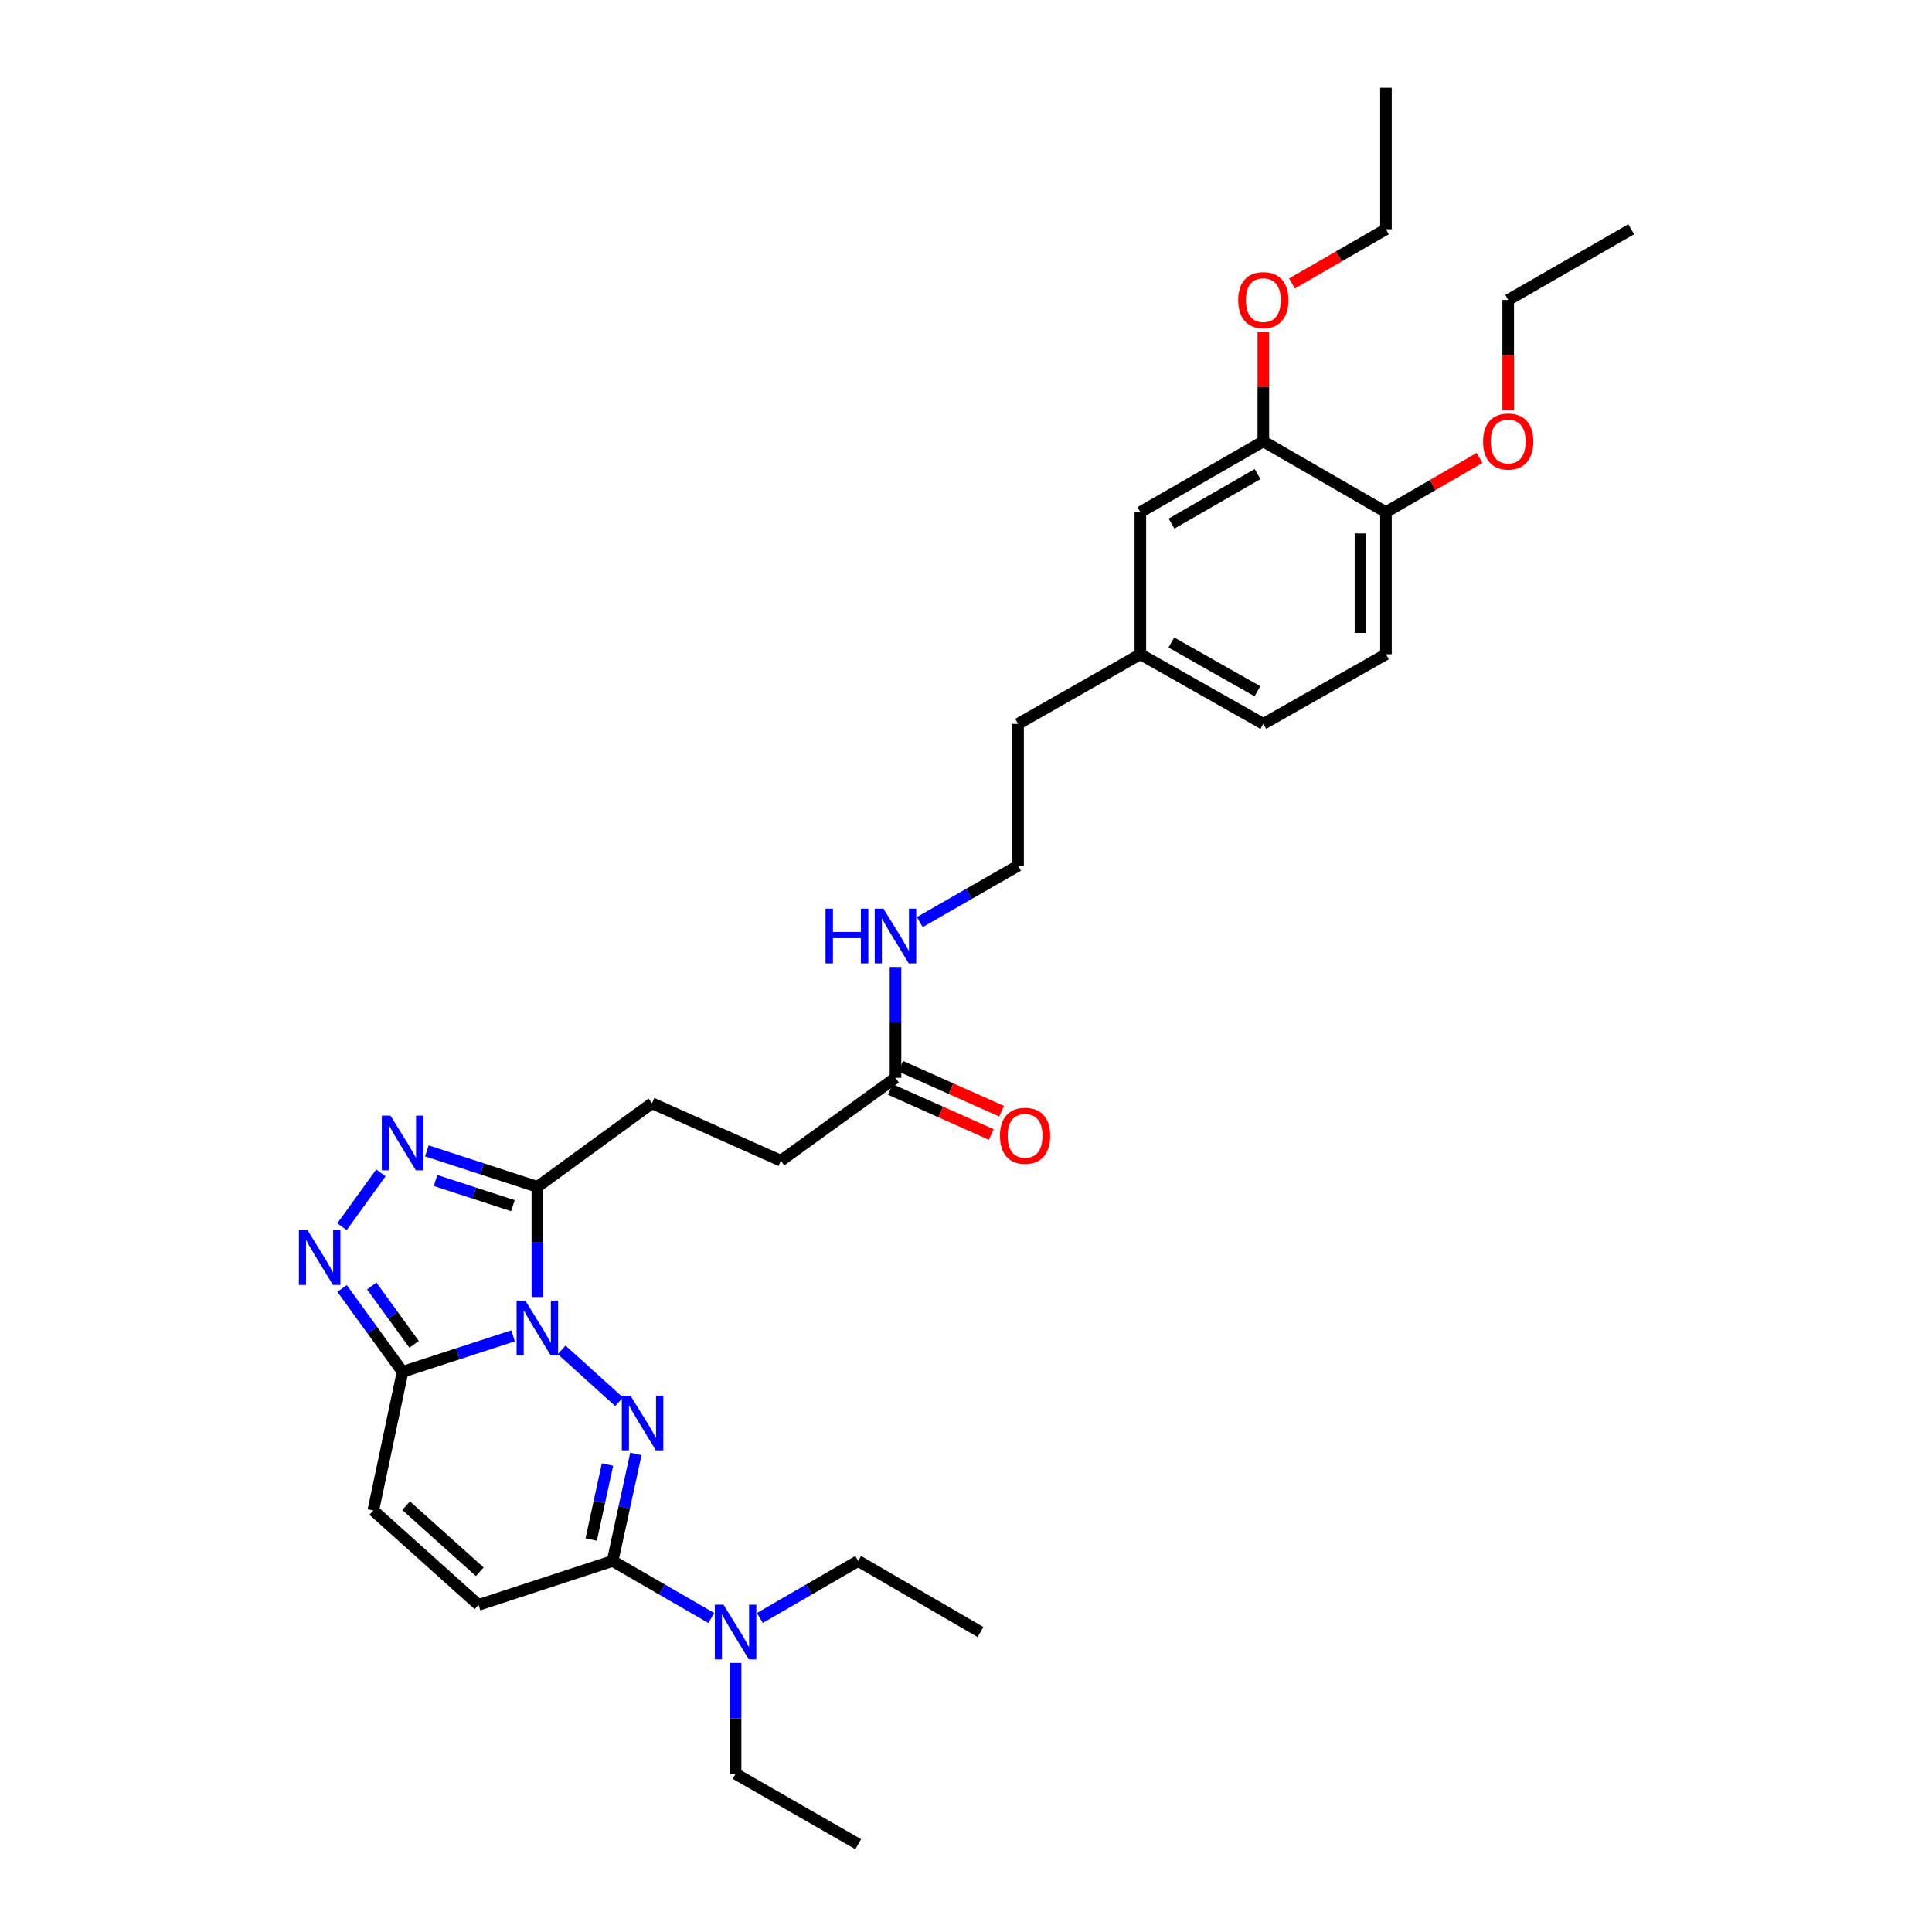 <?xml version='1.0' encoding='iso-8859-1'?>
<svg version='1.1' baseProfile='full'
              xmlns='http://www.w3.org/2000/svg'
                      xmlns:rdkit='http://www.rdkit.org/xml'
                      xmlns:xlink='http://www.w3.org/1999/xlink'
                  xml:space='preserve'
width='1000px' height='1000px' viewBox='0 0 1000 1000'>
<!-- END OF HEADER -->
<rect style='opacity:1.0;fill:#FFFFFF;stroke:none' width='1000' height='1000' x='0' y='0'> </rect>
<path class='bond-0' d='M 290.712,698.691 L 320.444,725.564' style='fill:none;fill-rule:evenodd;stroke:#0000FF;stroke-width:6px;stroke-linecap:butt;stroke-linejoin:miter;stroke-opacity:1' />
<path class='bond-1' d='M 265.562,691.423 L 236.964,700.74' style='fill:none;fill-rule:evenodd;stroke:#0000FF;stroke-width:6px;stroke-linecap:butt;stroke-linejoin:miter;stroke-opacity:1' />
<path class='bond-1' d='M 236.964,700.74 L 208.367,710.057' style='fill:none;fill-rule:evenodd;stroke:#000000;stroke-width:6px;stroke-linecap:butt;stroke-linejoin:miter;stroke-opacity:1' />
<path class='bond-2' d='M 278.137,671.34 L 278.137,642.822' style='fill:none;fill-rule:evenodd;stroke:#0000FF;stroke-width:6px;stroke-linecap:butt;stroke-linejoin:miter;stroke-opacity:1' />
<path class='bond-2' d='M 278.137,642.822 L 278.137,614.303' style='fill:none;fill-rule:evenodd;stroke:#000000;stroke-width:6px;stroke-linecap:butt;stroke-linejoin:miter;stroke-opacity:1' />
<path class='bond-5' d='M 329.124,752.534 L 323.105,780.242' style='fill:none;fill-rule:evenodd;stroke:#0000FF;stroke-width:6px;stroke-linecap:butt;stroke-linejoin:miter;stroke-opacity:1' />
<path class='bond-5' d='M 323.105,780.242 L 317.087,807.951' style='fill:none;fill-rule:evenodd;stroke:#000000;stroke-width:6px;stroke-linecap:butt;stroke-linejoin:miter;stroke-opacity:1' />
<path class='bond-5' d='M 314.432,758.048 L 310.22,777.444' style='fill:none;fill-rule:evenodd;stroke:#0000FF;stroke-width:6px;stroke-linecap:butt;stroke-linejoin:miter;stroke-opacity:1' />
<path class='bond-5' d='M 310.22,777.444 L 306.007,796.839' style='fill:none;fill-rule:evenodd;stroke:#000000;stroke-width:6px;stroke-linecap:butt;stroke-linejoin:miter;stroke-opacity:1' />
<path class='bond-3' d='M 208.367,710.057 L 192.71,688.484' style='fill:none;fill-rule:evenodd;stroke:#000000;stroke-width:6px;stroke-linecap:butt;stroke-linejoin:miter;stroke-opacity:1' />
<path class='bond-3' d='M 192.71,688.484 L 177.054,666.911' style='fill:none;fill-rule:evenodd;stroke:#0000FF;stroke-width:6px;stroke-linecap:butt;stroke-linejoin:miter;stroke-opacity:1' />
<path class='bond-3' d='M 214.342,695.84 L 203.382,680.739' style='fill:none;fill-rule:evenodd;stroke:#000000;stroke-width:6px;stroke-linecap:butt;stroke-linejoin:miter;stroke-opacity:1' />
<path class='bond-3' d='M 203.382,680.739 L 192.423,665.638' style='fill:none;fill-rule:evenodd;stroke:#0000FF;stroke-width:6px;stroke-linecap:butt;stroke-linejoin:miter;stroke-opacity:1' />
<path class='bond-6' d='M 208.367,710.057 L 193.224,781.813' style='fill:none;fill-rule:evenodd;stroke:#000000;stroke-width:6px;stroke-linecap:butt;stroke-linejoin:miter;stroke-opacity:1' />
<path class='bond-4' d='M 278.137,614.303 L 249.539,604.995' style='fill:none;fill-rule:evenodd;stroke:#000000;stroke-width:6px;stroke-linecap:butt;stroke-linejoin:miter;stroke-opacity:1' />
<path class='bond-4' d='M 249.539,604.995 L 220.941,595.686' style='fill:none;fill-rule:evenodd;stroke:#0000FF;stroke-width:6px;stroke-linecap:butt;stroke-linejoin:miter;stroke-opacity:1' />
<path class='bond-4' d='M 265.476,624.049 L 245.457,617.533' style='fill:none;fill-rule:evenodd;stroke:#000000;stroke-width:6px;stroke-linecap:butt;stroke-linejoin:miter;stroke-opacity:1' />
<path class='bond-4' d='M 245.457,617.533 L 225.439,611.017' style='fill:none;fill-rule:evenodd;stroke:#0000FF;stroke-width:6px;stroke-linecap:butt;stroke-linejoin:miter;stroke-opacity:1' />
<path class='bond-11' d='M 278.137,614.303 L 337.467,571.037' style='fill:none;fill-rule:evenodd;stroke:#000000;stroke-width:6px;stroke-linecap:butt;stroke-linejoin:miter;stroke-opacity:1' />
<path class='bond-32' d='M 177.019,634.934 L 197.157,607.091' style='fill:none;fill-rule:evenodd;stroke:#0000FF;stroke-width:6px;stroke-linecap:butt;stroke-linejoin:miter;stroke-opacity:1' />
<path class='bond-8' d='M 317.087,807.951 L 342.621,822.71' style='fill:none;fill-rule:evenodd;stroke:#000000;stroke-width:6px;stroke-linecap:butt;stroke-linejoin:miter;stroke-opacity:1' />
<path class='bond-8' d='M 342.621,822.71 L 368.155,837.47' style='fill:none;fill-rule:evenodd;stroke:#0000FF;stroke-width:6px;stroke-linecap:butt;stroke-linejoin:miter;stroke-opacity:1' />
<path class='bond-33' d='M 317.087,807.951 L 247.684,830.682' style='fill:none;fill-rule:evenodd;stroke:#000000;stroke-width:6px;stroke-linecap:butt;stroke-linejoin:miter;stroke-opacity:1' />
<path class='bond-7' d='M 193.224,781.813 L 247.684,830.682' style='fill:none;fill-rule:evenodd;stroke:#000000;stroke-width:6px;stroke-linecap:butt;stroke-linejoin:miter;stroke-opacity:1' />
<path class='bond-7' d='M 210.2,779.329 L 248.322,813.538' style='fill:none;fill-rule:evenodd;stroke:#000000;stroke-width:6px;stroke-linecap:butt;stroke-linejoin:miter;stroke-opacity:1' />
<path class='bond-23' d='M 393.307,837.452 L 418.755,822.701' style='fill:none;fill-rule:evenodd;stroke:#0000FF;stroke-width:6px;stroke-linecap:butt;stroke-linejoin:miter;stroke-opacity:1' />
<path class='bond-23' d='M 418.755,822.701 L 444.203,807.951' style='fill:none;fill-rule:evenodd;stroke:#000000;stroke-width:6px;stroke-linecap:butt;stroke-linejoin:miter;stroke-opacity:1' />
<path class='bond-24' d='M 380.733,860.735 L 380.733,889.429' style='fill:none;fill-rule:evenodd;stroke:#0000FF;stroke-width:6px;stroke-linecap:butt;stroke-linejoin:miter;stroke-opacity:1' />
<path class='bond-24' d='M 380.733,889.429 L 380.733,918.122' style='fill:none;fill-rule:evenodd;stroke:#000000;stroke-width:6px;stroke-linecap:butt;stroke-linejoin:miter;stroke-opacity:1' />
<path class='bond-9' d='M 653.901,228.451 L 590.248,265.072' style='fill:none;fill-rule:evenodd;stroke:#000000;stroke-width:6px;stroke-linecap:butt;stroke-linejoin:miter;stroke-opacity:1' />
<path class='bond-9' d='M 650.929,245.374 L 606.372,271.008' style='fill:none;fill-rule:evenodd;stroke:#000000;stroke-width:6px;stroke-linecap:butt;stroke-linejoin:miter;stroke-opacity:1' />
<path class='bond-20' d='M 653.901,228.451 L 653.901,200.15' style='fill:none;fill-rule:evenodd;stroke:#000000;stroke-width:6px;stroke-linecap:butt;stroke-linejoin:miter;stroke-opacity:1' />
<path class='bond-20' d='M 653.901,200.15 L 653.901,171.849' style='fill:none;fill-rule:evenodd;stroke:#FF0000;stroke-width:6px;stroke-linecap:butt;stroke-linejoin:miter;stroke-opacity:1' />
<path class='bond-34' d='M 653.901,228.451 L 717.364,265.072' style='fill:none;fill-rule:evenodd;stroke:#000000;stroke-width:6px;stroke-linecap:butt;stroke-linejoin:miter;stroke-opacity:1' />
<path class='bond-10' d='M 463.506,557.88 L 404.175,600.78' style='fill:none;fill-rule:evenodd;stroke:#000000;stroke-width:6px;stroke-linecap:butt;stroke-linejoin:miter;stroke-opacity:1' />
<path class='bond-14' d='M 460.82,563.902 L 486.939,575.552' style='fill:none;fill-rule:evenodd;stroke:#000000;stroke-width:6px;stroke-linecap:butt;stroke-linejoin:miter;stroke-opacity:1' />
<path class='bond-14' d='M 486.939,575.552 L 513.059,587.202' style='fill:none;fill-rule:evenodd;stroke:#FF0000;stroke-width:6px;stroke-linecap:butt;stroke-linejoin:miter;stroke-opacity:1' />
<path class='bond-14' d='M 466.192,551.859 L 492.311,563.509' style='fill:none;fill-rule:evenodd;stroke:#000000;stroke-width:6px;stroke-linecap:butt;stroke-linejoin:miter;stroke-opacity:1' />
<path class='bond-14' d='M 492.311,563.509 L 518.43,575.16' style='fill:none;fill-rule:evenodd;stroke:#FF0000;stroke-width:6px;stroke-linecap:butt;stroke-linejoin:miter;stroke-opacity:1' />
<path class='bond-16' d='M 463.506,557.88 L 463.506,529.183' style='fill:none;fill-rule:evenodd;stroke:#000000;stroke-width:6px;stroke-linecap:butt;stroke-linejoin:miter;stroke-opacity:1' />
<path class='bond-16' d='M 463.506,529.183 L 463.506,500.486' style='fill:none;fill-rule:evenodd;stroke:#0000FF;stroke-width:6px;stroke-linecap:butt;stroke-linejoin:miter;stroke-opacity:1' />
<path class='bond-17' d='M 337.467,571.037 L 404.175,600.78' style='fill:none;fill-rule:evenodd;stroke:#000000;stroke-width:6px;stroke-linecap:butt;stroke-linejoin:miter;stroke-opacity:1' />
<path class='bond-12' d='M 717.364,265.072 L 717.364,338.637' style='fill:none;fill-rule:evenodd;stroke:#000000;stroke-width:6px;stroke-linecap:butt;stroke-linejoin:miter;stroke-opacity:1' />
<path class='bond-12' d='M 704.178,276.107 L 704.178,327.602' style='fill:none;fill-rule:evenodd;stroke:#000000;stroke-width:6px;stroke-linecap:butt;stroke-linejoin:miter;stroke-opacity:1' />
<path class='bond-21' d='M 717.364,265.072 L 741.59,251.052' style='fill:none;fill-rule:evenodd;stroke:#000000;stroke-width:6px;stroke-linecap:butt;stroke-linejoin:miter;stroke-opacity:1' />
<path class='bond-21' d='M 741.59,251.052 L 765.816,237.032' style='fill:none;fill-rule:evenodd;stroke:#FF0000;stroke-width:6px;stroke-linecap:butt;stroke-linejoin:miter;stroke-opacity:1' />
<path class='bond-13' d='M 590.248,265.072 L 590.248,338.637' style='fill:none;fill-rule:evenodd;stroke:#000000;stroke-width:6px;stroke-linecap:butt;stroke-linejoin:miter;stroke-opacity:1' />
<path class='bond-15' d='M 717.364,338.637 L 653.901,374.672' style='fill:none;fill-rule:evenodd;stroke:#000000;stroke-width:6px;stroke-linecap:butt;stroke-linejoin:miter;stroke-opacity:1' />
<path class='bond-22' d='M 476.075,477.279 L 501.515,462.681' style='fill:none;fill-rule:evenodd;stroke:#0000FF;stroke-width:6px;stroke-linecap:butt;stroke-linejoin:miter;stroke-opacity:1' />
<path class='bond-22' d='M 501.515,462.681 L 526.954,448.083' style='fill:none;fill-rule:evenodd;stroke:#000000;stroke-width:6px;stroke-linecap:butt;stroke-linejoin:miter;stroke-opacity:1' />
<path class='bond-18' d='M 590.248,338.637 L 526.954,374.672' style='fill:none;fill-rule:evenodd;stroke:#000000;stroke-width:6px;stroke-linecap:butt;stroke-linejoin:miter;stroke-opacity:1' />
<path class='bond-19' d='M 590.248,338.637 L 653.901,374.672' style='fill:none;fill-rule:evenodd;stroke:#000000;stroke-width:6px;stroke-linecap:butt;stroke-linejoin:miter;stroke-opacity:1' />
<path class='bond-19' d='M 606.292,332.567 L 650.85,357.791' style='fill:none;fill-rule:evenodd;stroke:#000000;stroke-width:6px;stroke-linecap:butt;stroke-linejoin:miter;stroke-opacity:1' />
<path class='bond-26' d='M 668.733,146.704 L 693.048,132.679' style='fill:none;fill-rule:evenodd;stroke:#FF0000;stroke-width:6px;stroke-linecap:butt;stroke-linejoin:miter;stroke-opacity:1' />
<path class='bond-26' d='M 693.048,132.679 L 717.364,118.653' style='fill:none;fill-rule:evenodd;stroke:#000000;stroke-width:6px;stroke-linecap:butt;stroke-linejoin:miter;stroke-opacity:1' />
<path class='bond-27' d='M 780.643,212.301 L 780.643,183.78' style='fill:none;fill-rule:evenodd;stroke:#FF0000;stroke-width:6px;stroke-linecap:butt;stroke-linejoin:miter;stroke-opacity:1' />
<path class='bond-27' d='M 780.643,183.78 L 780.643,155.26' style='fill:none;fill-rule:evenodd;stroke:#000000;stroke-width:6px;stroke-linecap:butt;stroke-linejoin:miter;stroke-opacity:1' />
<path class='bond-25' d='M 526.954,448.083 L 526.954,374.672' style='fill:none;fill-rule:evenodd;stroke:#000000;stroke-width:6px;stroke-linecap:butt;stroke-linejoin:miter;stroke-opacity:1' />
<path class='bond-29' d='M 444.203,807.951 L 507.497,844.74' style='fill:none;fill-rule:evenodd;stroke:#000000;stroke-width:6px;stroke-linecap:butt;stroke-linejoin:miter;stroke-opacity:1' />
<path class='bond-28' d='M 380.733,918.122 L 444.203,954.545' style='fill:none;fill-rule:evenodd;stroke:#000000;stroke-width:6px;stroke-linecap:butt;stroke-linejoin:miter;stroke-opacity:1' />
<path class='bond-30' d='M 717.364,118.653 L 717.364,45.455' style='fill:none;fill-rule:evenodd;stroke:#000000;stroke-width:6px;stroke-linecap:butt;stroke-linejoin:miter;stroke-opacity:1' />
<path class='bond-31' d='M 780.643,155.26 L 844.311,118.653' style='fill:none;fill-rule:evenodd;stroke:#000000;stroke-width:6px;stroke-linecap:butt;stroke-linejoin:miter;stroke-opacity:1' />
<path  class='atom-0' d='M 271.877 673.166
L 281.157 688.166
Q 282.077 689.646, 283.557 692.326
Q 285.037 695.006, 285.117 695.166
L 285.117 673.166
L 288.877 673.166
L 288.877 701.486
L 284.997 701.486
L 275.037 685.086
Q 273.877 683.166, 272.637 680.966
Q 271.437 678.766, 271.077 678.086
L 271.077 701.486
L 267.397 701.486
L 267.397 673.166
L 271.877 673.166
' fill='#0000FF'/>
<path  class='atom-1' d='M 326.336 722.387
L 335.616 737.387
Q 336.536 738.867, 338.016 741.547
Q 339.496 744.227, 339.576 744.387
L 339.576 722.387
L 343.336 722.387
L 343.336 750.707
L 339.456 750.707
L 329.496 734.307
Q 328.336 732.387, 327.096 730.187
Q 325.896 727.987, 325.536 727.307
L 325.536 750.707
L 321.856 750.707
L 321.856 722.387
L 326.336 722.387
' fill='#0000FF'/>
<path  class='atom-4' d='M 159.193 636.764
L 168.473 651.764
Q 169.393 653.244, 170.873 655.924
Q 172.353 658.604, 172.433 658.764
L 172.433 636.764
L 176.193 636.764
L 176.193 665.084
L 172.313 665.084
L 162.353 648.684
Q 161.193 646.764, 159.953 644.564
Q 158.753 642.364, 158.393 641.684
L 158.393 665.084
L 154.713 665.084
L 154.713 636.764
L 159.193 636.764
' fill='#0000FF'/>
<path  class='atom-5' d='M 202.107 577.433
L 211.387 592.433
Q 212.307 593.913, 213.787 596.593
Q 215.267 599.273, 215.347 599.433
L 215.347 577.433
L 219.107 577.433
L 219.107 605.753
L 215.227 605.753
L 205.267 589.353
Q 204.107 587.433, 202.867 585.233
Q 201.667 583.033, 201.307 582.353
L 201.307 605.753
L 197.627 605.753
L 197.627 577.433
L 202.107 577.433
' fill='#0000FF'/>
<path  class='atom-9' d='M 374.473 830.58
L 383.753 845.58
Q 384.673 847.06, 386.153 849.74
Q 387.633 852.42, 387.713 852.58
L 387.713 830.58
L 391.473 830.58
L 391.473 858.9
L 387.593 858.9
L 377.633 842.5
Q 376.473 840.58, 375.233 838.38
Q 374.033 836.18, 373.673 835.5
L 373.673 858.9
L 369.993 858.9
L 369.993 830.58
L 374.473 830.58
' fill='#0000FF'/>
<path  class='atom-15' d='M 517.58 587.879
Q 517.58 581.079, 520.94 577.279
Q 524.3 573.479, 530.58 573.479
Q 536.86 573.479, 540.22 577.279
Q 543.58 581.079, 543.58 587.879
Q 543.58 594.759, 540.18 598.679
Q 536.78 602.559, 530.58 602.559
Q 524.34 602.559, 520.94 598.679
Q 517.58 594.799, 517.58 587.879
M 530.58 599.359
Q 534.9 599.359, 537.22 596.479
Q 539.58 593.559, 539.58 587.879
Q 539.58 582.319, 537.22 579.519
Q 534.9 576.679, 530.58 576.679
Q 526.26 576.679, 523.9 579.479
Q 521.58 582.279, 521.58 587.879
Q 521.58 593.599, 523.9 596.479
Q 526.26 599.359, 530.58 599.359
' fill='#FF0000'/>
<path  class='atom-17' d='M 427.286 470.331
L 431.126 470.331
L 431.126 482.371
L 445.606 482.371
L 445.606 470.331
L 449.446 470.331
L 449.446 498.651
L 445.606 498.651
L 445.606 485.571
L 431.126 485.571
L 431.126 498.651
L 427.286 498.651
L 427.286 470.331
' fill='#0000FF'/>
<path  class='atom-17' d='M 457.246 470.331
L 466.526 485.331
Q 467.446 486.811, 468.926 489.491
Q 470.406 492.171, 470.486 492.331
L 470.486 470.331
L 474.246 470.331
L 474.246 498.651
L 470.366 498.651
L 460.406 482.251
Q 459.246 480.331, 458.006 478.131
Q 456.806 475.931, 456.446 475.251
L 456.446 498.651
L 452.766 498.651
L 452.766 470.331
L 457.246 470.331
' fill='#0000FF'/>
<path  class='atom-21' d='M 640.901 155.34
Q 640.901 148.54, 644.261 144.74
Q 647.621 140.94, 653.901 140.94
Q 660.181 140.94, 663.541 144.74
Q 666.901 148.54, 666.901 155.34
Q 666.901 162.22, 663.501 166.14
Q 660.101 170.02, 653.901 170.02
Q 647.661 170.02, 644.261 166.14
Q 640.901 162.26, 640.901 155.34
M 653.901 166.82
Q 658.221 166.82, 660.541 163.94
Q 662.901 161.02, 662.901 155.34
Q 662.901 149.78, 660.541 146.98
Q 658.221 144.14, 653.901 144.14
Q 649.581 144.14, 647.221 146.94
Q 644.901 149.74, 644.901 155.34
Q 644.901 161.06, 647.221 163.94
Q 649.581 166.82, 653.901 166.82
' fill='#FF0000'/>
<path  class='atom-22' d='M 767.643 228.531
Q 767.643 221.731, 771.003 217.931
Q 774.363 214.131, 780.643 214.131
Q 786.923 214.131, 790.283 217.931
Q 793.643 221.731, 793.643 228.531
Q 793.643 235.411, 790.243 239.331
Q 786.843 243.211, 780.643 243.211
Q 774.403 243.211, 771.003 239.331
Q 767.643 235.451, 767.643 228.531
M 780.643 240.011
Q 784.963 240.011, 787.283 237.131
Q 789.643 234.211, 789.643 228.531
Q 789.643 222.971, 787.283 220.171
Q 784.963 217.331, 780.643 217.331
Q 776.323 217.331, 773.963 220.131
Q 771.643 222.931, 771.643 228.531
Q 771.643 234.251, 773.963 237.131
Q 776.323 240.011, 780.643 240.011
' fill='#FF0000'/>
</svg>
